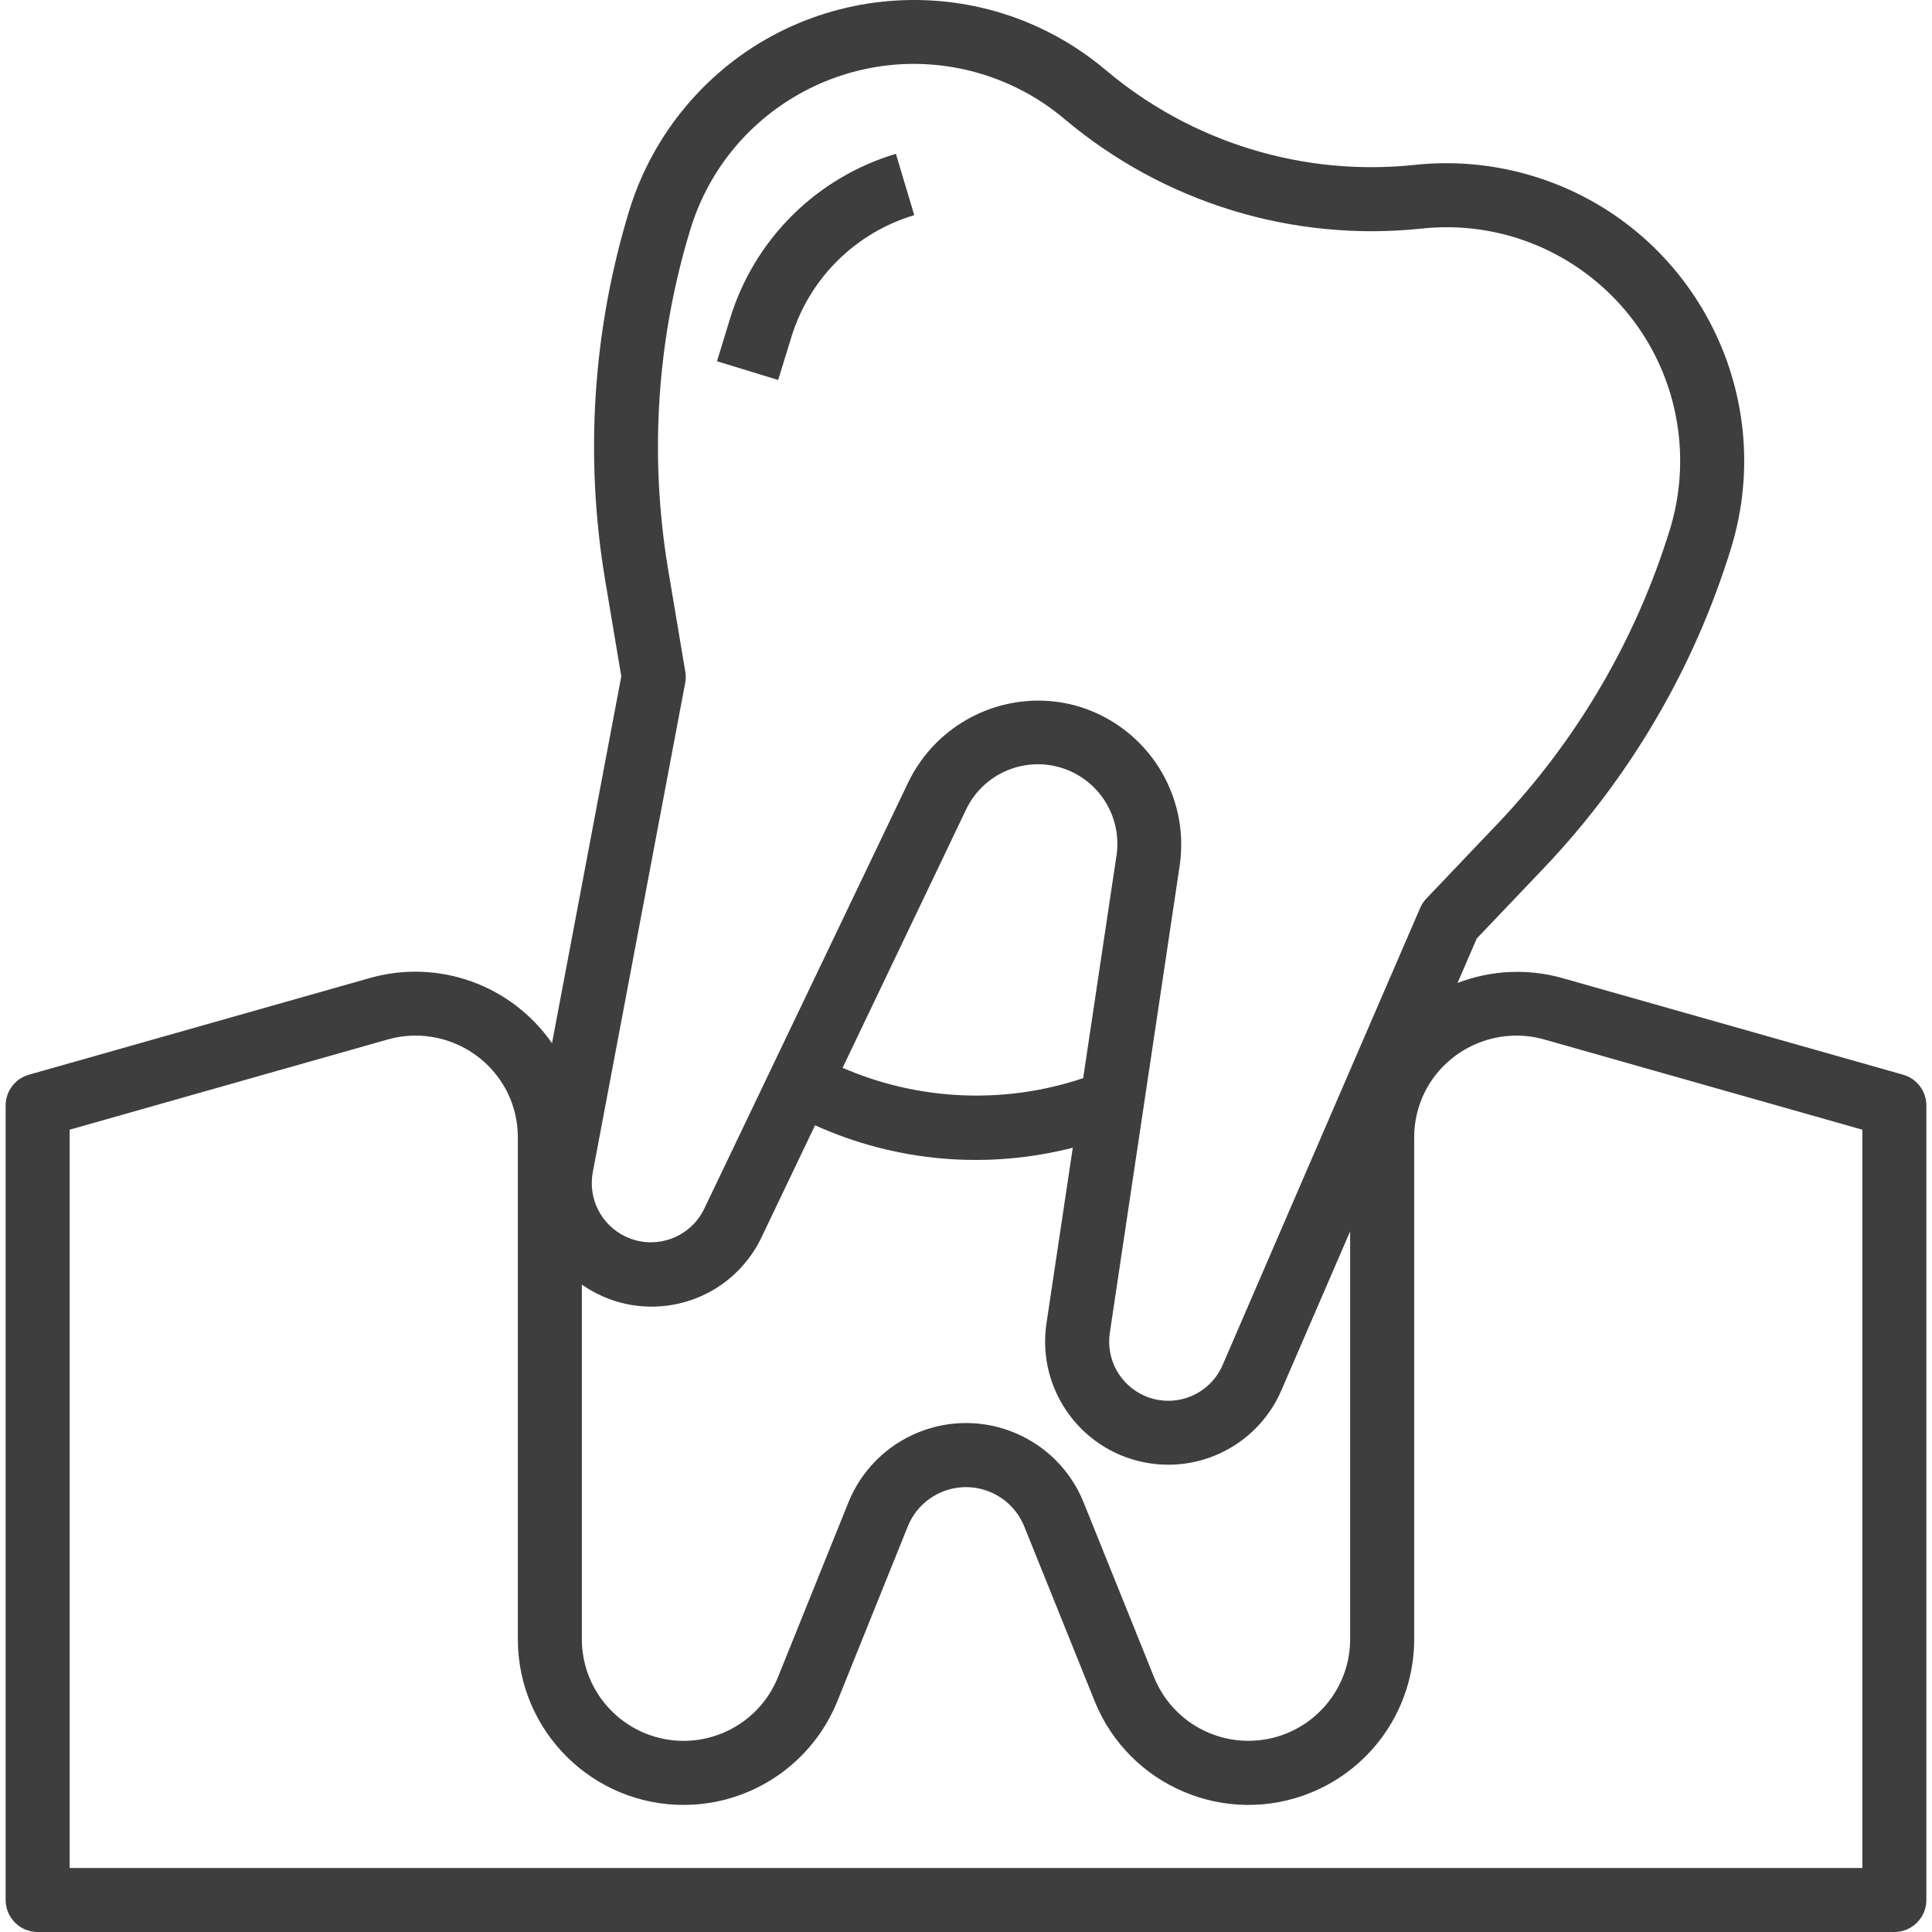 <?xml version="1.0" encoding="UTF-8"?> <svg xmlns="http://www.w3.org/2000/svg" width="60" height="60" viewBox="0 0 60 60" fill="none"> <path d="M59.103 33.376L48.513 30.373C47.442 30.073 46.303 30.127 45.265 30.527L45.861 29.147L47.961 26.942C50.635 24.127 52.62 20.73 53.761 17.02C55.255 12.137 52.508 6.967 47.625 5.473C46.431 5.108 45.175 4.988 43.934 5.121C42.221 5.302 40.489 5.135 38.842 4.631C37.196 4.126 35.668 3.294 34.351 2.185C30.451 -1.112 24.617 -0.622 21.321 3.278C20.515 4.232 19.91 5.339 19.543 6.533C18.41 10.247 18.152 14.172 18.791 18.002L19.295 21.005L17.143 32.398C15.884 30.584 13.612 29.771 11.488 30.373L0.898 33.376C0.689 33.435 0.506 33.56 0.376 33.733C0.245 33.906 0.175 34.116 0.175 34.332V59.006C0.175 59.27 0.28 59.522 0.466 59.709C0.652 59.895 0.905 60 1.169 60H58.831C59.095 60 59.348 59.895 59.534 59.709C59.721 59.522 59.825 59.27 59.825 59.006V34.332C59.825 34.116 59.755 33.906 59.624 33.733C59.494 33.56 59.311 33.435 59.103 33.376ZM18.41 36.403L21.281 21.2C21.302 21.085 21.302 20.967 21.281 20.851L20.747 17.67C20.161 14.144 20.399 10.531 21.443 7.113C22.62 3.281 26.68 1.129 30.512 2.306C31.448 2.594 32.317 3.068 33.065 3.701C34.588 4.984 36.355 5.947 38.259 6.531C40.164 7.115 42.166 7.308 44.147 7.099C48.133 6.671 51.71 9.555 52.138 13.54C52.242 14.515 52.149 15.5 51.862 16.437C50.81 19.853 48.983 22.978 46.521 25.57L44.299 27.903C44.218 27.988 44.153 28.086 44.106 28.193L37.968 42.395C37.565 43.326 36.484 43.754 35.553 43.351C35.182 43.19 34.874 42.911 34.677 42.558C34.481 42.205 34.407 41.796 34.466 41.396L36.638 26.871C36.952 24.692 35.638 22.607 33.535 21.951C33.118 21.823 32.684 21.758 32.248 21.758C31.405 21.759 30.58 21.996 29.866 22.444C29.152 22.891 28.578 23.53 28.211 24.288L21.871 37.537C21.433 38.451 20.337 38.838 19.422 38.4C19.057 38.226 18.759 37.935 18.576 37.574C18.393 37.213 18.335 36.801 18.41 36.403ZM33.639 33.483C31.194 34.303 28.533 34.188 26.168 33.162L30 25.146C30.585 23.914 32.057 23.389 33.29 23.973C33.77 24.201 34.163 24.577 34.412 25.046C34.661 25.515 34.753 26.052 34.673 26.577V26.572L33.639 33.483ZM18.07 39.894C19.778 41.092 22.134 40.678 23.332 38.97C23.46 38.788 23.571 38.596 23.664 38.395L25.312 34.947C27.823 36.083 30.646 36.328 33.316 35.643L32.499 41.098C32.187 43.187 33.628 45.133 35.717 45.446C37.432 45.702 39.105 44.772 39.793 43.181L41.93 38.24V50.939C41.91 52.684 40.478 54.083 38.733 54.062C38.111 54.055 37.506 53.864 36.992 53.515C36.478 53.165 36.079 52.672 35.844 52.096L33.649 46.649C32.829 44.634 30.531 43.665 28.516 44.485C28.029 44.683 27.587 44.976 27.215 45.348C26.843 45.72 26.55 46.162 26.352 46.649L24.156 52.097C23.497 53.713 21.652 54.489 20.036 53.829C19.46 53.594 18.967 53.194 18.617 52.681C18.267 52.166 18.077 51.561 18.07 50.939V39.894ZM57.837 58.012H2.163V35.084L12.03 32.285C13.497 31.866 15.056 32.545 15.748 33.905C15.967 34.341 16.081 34.822 16.082 35.31V50.939C16.101 53.783 18.422 56.072 21.265 56.053C22.284 56.046 23.277 55.737 24.12 55.165C24.963 54.594 25.617 53.785 26.001 52.842L28.196 47.395C28.605 46.398 29.744 45.922 30.741 46.331C30.98 46.429 31.197 46.574 31.379 46.756C31.562 46.939 31.706 47.156 31.805 47.395L34 52.842C35.07 55.476 38.074 56.744 40.708 55.674C41.651 55.291 42.46 54.636 43.032 53.794C43.603 52.951 43.912 51.957 43.919 50.939V35.31C43.919 34.822 44.034 34.341 44.253 33.905C44.945 32.545 46.503 31.866 47.97 32.285L57.837 35.084V58.012Z" fill="#3E3E3E"></path> <path d="M27.823 4.777C26.609 5.139 25.504 5.796 24.605 6.688C23.707 7.581 23.043 8.682 22.673 9.893L22.267 11.219L24.167 11.801L24.574 10.476C24.848 9.578 25.34 8.761 26.006 8.099C26.673 7.437 27.492 6.95 28.393 6.682L27.823 4.777Z" fill="#3E3E3E"></path> </svg> 